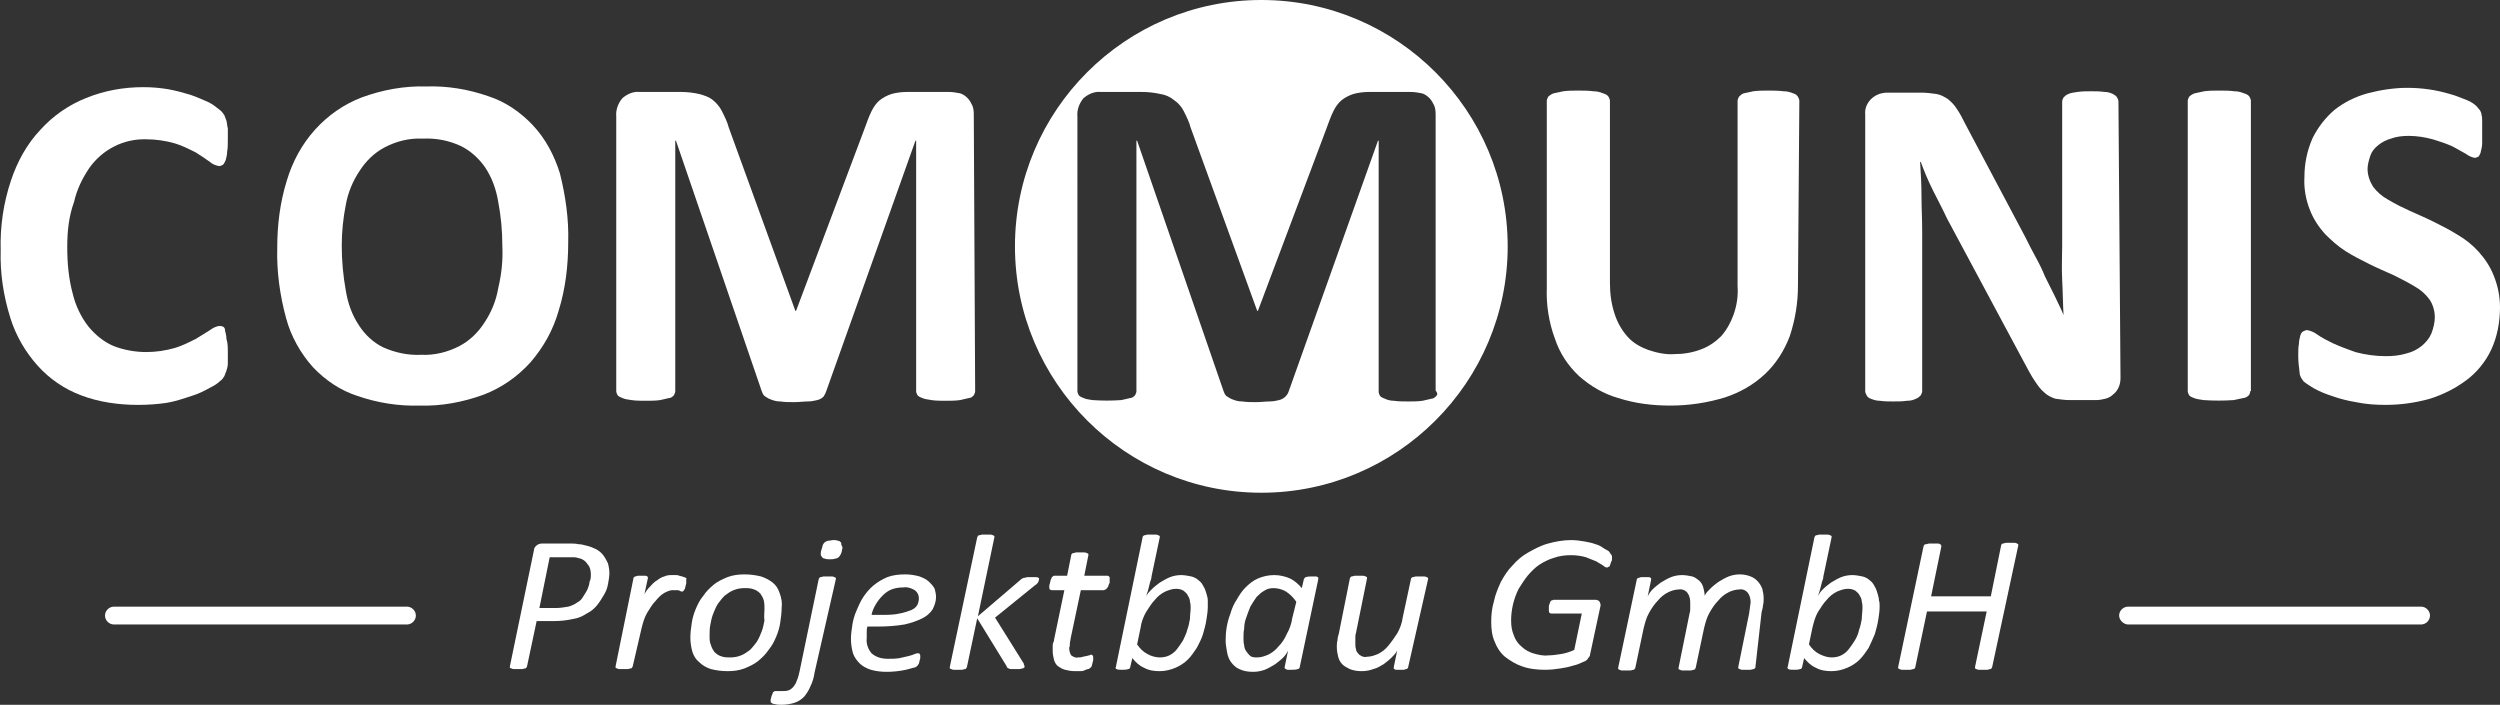 <?xml version="1.0" encoding="utf-8"?>
<!-- Generator: Adobe Illustrator 24.0.1, SVG Export Plug-In . SVG Version: 6.00 Build 0)  -->
<svg version="1.1" id="Ebene_1" xmlns="http://www.w3.org/2000/svg" xmlns:xlink="http://www.w3.org/1999/xlink" x="0px" y="0px"
	 viewBox="0 0 364.3 102.7" style="enable-background:new 0 0 364.3 102.7;" xml:space="preserve">
<rect x="0" y="0" width="364.3" height="102.7" fill="#333333" stroke="none"/>
<style type="text/css">
	.st0{fill:#FFFFFF;}
</style>
<title>Logo communis 1c_Mfrei</title>
<path class="st0" d="M33.2,51.5c0,0.6,0,1.1,0,1.5c0,0.3-0.1,0.7-0.2,1c-0.1,0.3-0.2,0.5-0.3,0.8c-0.2,0.3-0.3,0.5-0.6,0.7
	c-0.4,0.4-0.9,0.7-1.5,1c-0.9,0.5-1.7,0.9-2.7,1.2c-1.2,0.4-2.4,0.8-3.6,1C23,58.9,21.5,59,20.1,59c-2.8,0-5.7-0.4-8.3-1.4
	c-2.4-0.9-4.6-2.4-6.3-4.3c-1.8-2-3.2-4.4-4-7c-1-3.2-1.5-6.5-1.4-9.8C0,33,0.5,29.6,1.6,26.3c0.9-2.7,2.3-5.3,4.3-7.4
	c1.8-2,4.1-3.6,6.6-4.6c2.7-1.1,5.5-1.6,8.4-1.6c1.2,0,2.4,0.1,3.6,0.3c1.1,0.2,2.2,0.5,3.2,0.8c0.9,0.3,1.8,0.7,2.7,1.1
	c0.6,0.3,1.1,0.7,1.6,1.1c0.3,0.2,0.5,0.5,0.7,0.8c0.1,0.3,0.2,0.5,0.3,0.8c0.1,0.4,0.1,0.8,0.2,1.1c0,0.4,0,1,0,1.6s0,1.3-0.1,1.8
	c0,0.4-0.1,0.8-0.2,1.2c-0.1,0.2-0.2,0.5-0.4,0.7c-0.2,0.1-0.3,0.2-0.6,0.2c-0.5-0.1-1-0.3-1.3-0.6c-0.7-0.5-1.3-0.9-2.1-1.4
	c-1-0.5-2-1-3-1.3c-1.4-0.4-2.8-0.6-4.2-0.6c-3.3-0.1-6.4,1.5-8.3,4.2c-1,1.5-1.8,3.1-2.2,4.9C10,31.6,9.8,33.8,9.8,36
	c0,2.3,0.2,4.6,0.8,6.8c0.4,1.7,1.2,3.4,2.3,4.8c1,1.2,2.2,2.2,3.6,2.8c1.5,0.6,3.2,0.9,4.8,0.9c1.4,0,2.8-0.2,4.2-0.6
	c1-0.3,2-0.8,3-1.3c0.8-0.5,1.5-0.9,2.1-1.3c0.4-0.3,0.8-0.5,1.3-0.6c0.2,0,0.4,0,0.6,0.1c0.2,0.1,0.3,0.3,0.3,0.6
	c0.1,0.4,0.2,0.8,0.2,1.2C33.2,50,33.2,50.7,33.2,51.5z"/>
<path class="st0" d="M82.8,35.3c0,3.4-0.4,6.8-1.4,10c-0.8,2.8-2.2,5.3-4.1,7.5c-1.9,2.1-4.2,3.7-6.8,4.7c-3,1.1-6.2,1.7-9.3,1.6
	c-3.1,0.1-6.2-0.4-9.1-1.4c-2.5-0.8-4.7-2.3-6.5-4.2c-1.8-2-3.2-4.5-3.9-7.1c-0.9-3.3-1.4-6.8-1.3-10.3c0-3.3,0.4-6.6,1.4-9.8
	c0.8-2.7,2.2-5.3,4.1-7.4c1.9-2.1,4.2-3.7,6.8-4.7c3-1.1,6.2-1.7,9.4-1.6c3.1-0.1,6.1,0.4,9,1.4c2.5,0.8,4.7,2.3,6.5,4.2
	c1.9,2,3.2,4.5,4,7.1C82.4,28.5,82.9,31.9,82.8,35.3z M73.2,35.8c0-2.2-0.2-4.3-0.6-6.4c-0.3-1.8-0.9-3.5-1.9-5
	c-0.9-1.3-2.1-2.4-3.5-3.1c-1.7-0.8-3.6-1.2-5.6-1.1c-2-0.1-3.9,0.4-5.6,1.3c-1.5,0.8-2.7,2-3.6,3.4c-1,1.5-1.7,3.2-2,4.9
	c-0.4,2-0.6,4-0.6,6c0,2.2,0.2,4.4,0.6,6.6c0.3,1.8,0.9,3.5,1.9,5c0.9,1.4,2.1,2.5,3.5,3.2c1.8,0.8,3.7,1.2,5.6,1.1
	c1.9,0.1,3.9-0.4,5.6-1.3c1.5-0.8,2.7-2,3.6-3.4c1-1.5,1.7-3.2,2-5C73.1,39.9,73.3,37.9,73.2,35.8L73.2,35.8z"/>
<path class="st0" d="M142.1,57c0,0.2-0.1,0.4-0.2,0.6c-0.2,0.2-0.4,0.4-0.7,0.4c-0.4,0.1-0.9,0.2-1.3,0.3c-0.7,0.1-1.4,0.1-2.1,0.1
	c-0.7,0-1.4,0-2.1-0.1c-0.4-0.1-0.9-0.1-1.3-0.3c-0.3-0.1-0.5-0.2-0.7-0.4c-0.1-0.2-0.2-0.4-0.2-0.6V20.5h-0.1l-13,36.5
	c-0.1,0.3-0.2,0.5-0.4,0.8c-0.2,0.2-0.5,0.4-0.9,0.5c-0.4,0.1-0.9,0.2-1.4,0.2c-0.6,0-1.2,0.1-2,0.1c-0.7,0-1.3,0-2-0.1
	c-0.5,0-0.9-0.1-1.4-0.3c-0.3-0.1-0.6-0.3-0.9-0.5c-0.2-0.2-0.3-0.4-0.4-0.7L98.5,20.5h-0.1V57c0,0.2-0.1,0.4-0.2,0.6
	c-0.2,0.2-0.4,0.4-0.7,0.4c-0.4,0.1-0.9,0.2-1.3,0.3c-0.7,0.1-1.4,0.1-2.1,0.1c-0.7,0-1.4,0-2.1-0.1c-0.5-0.1-0.9-0.1-1.3-0.3
	c-0.3-0.1-0.5-0.2-0.7-0.4c-0.1-0.2-0.2-0.4-0.2-0.6V17c-0.1-1,0.3-2,0.9-2.7c0.7-0.6,1.6-1,2.5-0.9h6c0.9,0,1.8,0.1,2.7,0.3
	c0.7,0.2,1.4,0.4,2,0.9c0.5,0.4,1,1,1.3,1.6c0.4,0.8,0.8,1.6,1,2.4l9.7,26.7h0.1l10-26.6c0.3-0.8,0.6-1.7,1-2.5
	c0.3-0.6,0.7-1.2,1.2-1.6c0.5-0.4,1.1-0.7,1.7-0.9c0.7-0.2,1.5-0.3,2.3-0.3h6.1c0.5,0,1.1,0.1,1.6,0.2c0.4,0.1,0.8,0.4,1.1,0.7
	c0.3,0.3,0.5,0.7,0.7,1.1c0.2,0.5,0.2,1,0.2,1.5L142.1,57z"/>
<path class="st0" d="M183.8,0c-19.8,0-35.9,16.1-35.9,35.9c0,19.8,16.1,35.9,35.9,35.9s35.9-16.1,35.9-35.9c0,0,0,0,0,0
	C219.7,16.1,203.6,0,183.8,0z M209.3,57.7c-0.2,0.2-0.4,0.4-0.7,0.4c-0.4,0.1-0.9,0.2-1.3,0.3c-0.7,0.1-1.4,0.1-2.1,0.1
	c-0.7,0-1.4,0-2.1-0.1c-0.4,0-0.9-0.1-1.3-0.3c-0.3-0.1-0.5-0.2-0.7-0.4c-0.1-0.2-0.2-0.4-0.2-0.6V20.5h-0.1l-13,36.5
	c-0.1,0.3-0.2,0.5-0.5,0.8c-0.2,0.2-0.5,0.4-0.9,0.5c-0.4,0.1-0.9,0.2-1.4,0.2c-0.6,0-1.2,0.1-2,0.1c-0.7,0-1.3,0-2-0.1
	c-0.5,0-0.9-0.1-1.4-0.3c-0.3-0.1-0.6-0.3-0.9-0.5c-0.2-0.2-0.3-0.4-0.4-0.7l-12.6-36.5h-0.1V57c0,0.2-0.1,0.4-0.2,0.6
	c-0.2,0.2-0.4,0.4-0.7,0.4c-0.4,0.1-0.9,0.2-1.3,0.3c-1.4,0.1-2.8,0.1-4.2,0c-0.5-0.1-0.9-0.1-1.3-0.3c-0.3-0.1-0.5-0.2-0.7-0.4
	c-0.1-0.2-0.2-0.4-0.2-0.6V17c-0.1-1,0.3-2,0.9-2.7c0.7-0.6,1.6-1,2.5-0.9h6c0.9,0,1.8,0.1,2.7,0.3c0.7,0.1,1.4,0.4,2,0.9
	c0.6,0.4,1.1,1,1.4,1.6c0.4,0.8,0.8,1.6,1,2.4l9.7,26.7h0.1l10-26.6c0.3-0.8,0.6-1.7,1-2.5c0.3-0.6,0.7-1.2,1.2-1.6
	c0.5-0.4,1.1-0.7,1.7-0.9c0.7-0.2,1.5-0.3,2.3-0.3h6.1c0.5,0,1.1,0.1,1.6,0.2c0.4,0.1,0.8,0.4,1.1,0.7c0.3,0.3,0.5,0.7,0.7,1.1
	c0.2,0.5,0.2,1,0.2,1.5v40C209.5,57.3,209.5,57.5,209.3,57.7z"/>
<path class="st0" d="M262,41.6c0,2.5-0.4,5-1.2,7.4c-0.8,2.1-2,4-3.6,5.5c-1.7,1.6-3.7,2.7-5.8,3.4c-2.6,0.8-5.3,1.2-8,1.2
	c-2.6,0-5.1-0.3-7.6-1.1c-2.1-0.6-4-1.7-5.7-3.2c-1.6-1.5-2.8-3.3-3.5-5.4c-0.9-2.4-1.3-5-1.2-7.5V14.7c0-0.2,0.1-0.4,0.2-0.6
	c0.2-0.2,0.5-0.4,0.8-0.5c0.5-0.1,0.9-0.2,1.4-0.3c0.7-0.1,1.5-0.1,2.2-0.1c0.7,0,1.5,0,2.2,0.1c0.5,0,0.9,0.1,1.4,0.3
	c0.3,0.1,0.6,0.2,0.8,0.5c0.1,0.2,0.2,0.4,0.2,0.6v26.5c0,1.6,0.2,3.1,0.7,4.6c0.4,1.2,1,2.3,1.9,3.3c0.8,0.9,1.9,1.5,3,1.9
	c1.2,0.4,2.5,0.7,3.8,0.6c1.3,0,2.6-0.2,3.9-0.7c1.1-0.4,2.1-1.1,2.9-1.9c0.8-0.9,1.4-2,1.8-3.1c0.5-1.4,0.7-2.8,0.6-4.2v-27
	c0-0.2,0.1-0.4,0.2-0.6c0.2-0.2,0.4-0.4,0.7-0.5c0.5-0.1,0.9-0.2,1.4-0.3c0.7-0.1,1.5-0.1,2.2-0.1c0.7,0,1.4,0,2.2,0.1
	c0.5,0,0.9,0.1,1.4,0.3c0.3,0.1,0.5,0.2,0.7,0.5c0.1,0.2,0.2,0.4,0.2,0.6L262,41.6z"/>
<path class="st0" d="M309,55.1c0,0.5-0.1,1-0.3,1.4c-0.2,0.4-0.4,0.7-0.8,1c-0.3,0.3-0.7,0.5-1.1,0.6c-0.4,0.1-0.9,0.2-1.3,0.2h-3.9
	c-0.7,0-1.4-0.1-2.1-0.2c-0.6-0.2-1.2-0.5-1.6-0.9c-0.6-0.5-1-1.1-1.4-1.7c-0.5-0.7-1-1.7-1.6-2.8l-11.2-20.9c-0.6-1.3-1.3-2.6-2-4
	s-1.3-2.8-1.8-4.2h-0.1c0.1,1.7,0.2,3.3,0.2,5s0.1,3.3,0.1,5.1V57c0,0.2-0.1,0.4-0.2,0.6c-0.2,0.2-0.4,0.4-0.7,0.5
	c-0.4,0.2-0.8,0.3-1.3,0.3c-0.7,0.1-1.4,0.1-2,0.1c-0.7,0-1.3,0-2-0.1c-0.4,0-0.8-0.1-1.3-0.3c-0.3-0.1-0.5-0.3-0.6-0.5
	c-0.1-0.2-0.2-0.4-0.2-0.6V16.7c-0.1-0.9,0.3-1.8,1-2.4c0.7-0.6,1.5-0.8,2.3-0.8h4.9c0.7,0,1.5,0.1,2.2,0.2c0.6,0.1,1.1,0.4,1.6,0.7
	c0.5,0.4,1,0.9,1.3,1.4c0.5,0.7,0.9,1.5,1.3,2.3l8.7,16.4c0.5,1,1,2,1.5,2.9s1,1.9,1.4,2.9l1.4,2.8c0.4,0.9,0.9,1.8,1.3,2.8l0,0
	c-0.1-1.6-0.1-3.3-0.2-5.1s0-3.4,0-5V14.8c0-0.2,0.1-0.4,0.2-0.6c0.2-0.2,0.4-0.4,0.7-0.5c0.4-0.2,0.8-0.2,1.3-0.3
	c0.7-0.1,1.4-0.1,2-0.1c0.7,0,1.3,0,2,0.1c0.4,0,0.8,0.1,1.2,0.3c0.2,0.1,0.5,0.3,0.6,0.5c0.1,0.2,0.2,0.4,0.2,0.6L309,55.1z"/>
<path class="st0" d="M327.9,57c0,0.2-0.1,0.5-0.2,0.6c-0.2,0.2-0.5,0.4-0.8,0.4c-0.5,0.1-0.9,0.2-1.4,0.3c-1.5,0.1-2.9,0.1-4.4,0
	c-0.5-0.1-0.9-0.1-1.4-0.3c-0.3-0.1-0.5-0.2-0.7-0.4c-0.1-0.2-0.2-0.4-0.2-0.6V14.7c0-0.2,0.1-0.4,0.2-0.6c0.2-0.2,0.5-0.4,0.8-0.5
	c0.5-0.1,0.9-0.2,1.4-0.3c0.7-0.1,1.5-0.1,2.2-0.1c0.7,0,1.5,0,2.2,0.1c0.5,0,0.9,0.1,1.4,0.3c0.3,0.1,0.6,0.2,0.8,0.5
	c0.1,0.2,0.2,0.4,0.2,0.6V57z"/>
<path class="st0" d="M364.3,44.8c0,2.1-0.4,4.3-1.3,6.2c-0.8,1.7-2.1,3.3-3.6,4.4c-1.6,1.2-3.4,2.1-5.3,2.7
	c-2.1,0.6-4.3,0.9-6.5,0.9c-1.4,0-2.9-0.1-4.3-0.4c-1.2-0.2-2.4-0.5-3.5-0.9c-0.9-0.3-1.7-0.6-2.6-1.1c-0.5-0.3-1-0.6-1.5-1
	c-0.3-0.4-0.6-0.8-0.6-1.3c-0.1-0.8-0.2-1.6-0.2-2.4c0-0.7,0-1.3,0.1-1.8c0-0.4,0.1-0.8,0.2-1.2c0.1-0.3,0.2-0.5,0.4-0.6
	c0.2-0.1,0.4-0.2,0.6-0.2c0.5,0.1,1,0.3,1.4,0.6c0.7,0.5,1.5,0.9,2.3,1.3c1.1,0.5,2.2,0.9,3.3,1.3c1.5,0.4,3,0.6,4.5,0.6
	c1,0,2-0.1,3-0.4c0.8-0.2,1.6-0.6,2.2-1.1c0.6-0.5,1.1-1.1,1.4-1.8c0.3-0.8,0.5-1.6,0.5-2.4c0-0.9-0.3-1.9-0.8-2.6
	c-0.6-0.8-1.3-1.4-2.2-1.9c-1-0.6-2-1.1-3-1.6c-1.1-0.5-2.3-1-3.5-1.6c-1.2-0.6-2.4-1.2-3.5-1.9c-1.1-0.7-2.1-1.6-3-2.5
	c-0.9-1-1.7-2.2-2.2-3.5c-0.6-1.5-0.9-3.2-0.8-4.8c0-2,0.4-3.9,1.2-5.7c0.8-1.6,1.9-3,3.2-4.1c1.4-1.1,3-1.9,4.8-2.4
	c1.9-0.5,3.9-0.8,5.8-0.8c2.1,0,4.2,0.3,6.2,0.9c0.8,0.2,1.7,0.6,2.5,0.9c0.5,0.2,1,0.5,1.4,0.9c0.2,0.2,0.3,0.4,0.5,0.6
	c0.1,0.2,0.2,0.4,0.2,0.6c0.1,0.3,0.1,0.7,0.1,1c0,0.4,0,0.9,0,1.5s0,1.2,0,1.7c0,0.4-0.1,0.8-0.2,1.2c0,0.2-0.2,0.5-0.3,0.7
	c-0.2,0.1-0.4,0.2-0.6,0.2c-0.5-0.1-0.9-0.3-1.3-0.6c-0.6-0.3-1.2-0.7-2-1.1c-0.9-0.4-1.8-0.7-2.8-1c-1.1-0.3-2.3-0.5-3.5-0.5
	c-0.9,0-1.8,0.1-2.6,0.4c-0.7,0.2-1.3,0.5-1.9,1c-0.5,0.4-0.9,0.9-1.1,1.5c-0.2,0.6-0.4,1.3-0.4,1.9c0,0.9,0.3,1.8,0.8,2.6
	c0.6,0.8,1.3,1.4,2.2,1.9c1,0.6,2,1.1,3.1,1.6c1.1,0.5,2.3,1,3.5,1.6c1.2,0.6,2.4,1.2,3.5,1.9c1.2,0.7,2.2,1.5,3.1,2.5
	c0.9,1,1.7,2.2,2.2,3.5C364,41.7,364.3,43.2,364.3,44.8z"/>
<line class="st0" x1="16.6" y1="89.8" x2="59.3" y2="89.8"/>
<path class="st0" d="M16.6,91h42.7c0.7,0,1.3-0.6,1.3-1.3s-0.6-1.3-1.3-1.3H16.6c-0.7,0-1.3,0.6-1.3,1.3S15.9,91,16.6,91z"/>
<line class="st0" x1="310.1" y1="89.8" x2="352.8" y2="89.8"/>
<path class="st0" d="M310.1,91h42.7c0.7,0,1.3-0.6,1.3-1.3s-0.6-1.3-1.3-1.3h-42.7c-0.7,0-1.3,0.6-1.3,1.3S309.5,91,310.1,91z"/>
<path class="st0" d="M88.8,83.5c0,0.5-0.1,1.1-0.2,1.6c-0.1,0.6-0.3,1.1-0.6,1.6c-0.3,0.5-0.6,1-1,1.5c-0.4,0.5-0.9,0.9-1.5,1.2
	c-0.6,0.4-1.3,0.7-2,0.8c-0.9,0.2-1.8,0.3-2.7,0.3h-2.6l-1.4,6.6c0,0.1-0.1,0.1-0.1,0.2c-0.1,0.1-0.1,0.1-0.2,0.1
	c-0.1,0-0.3,0.1-0.4,0.1c-0.4,0-0.8,0-1.2,0c-0.1,0-0.2,0-0.4-0.1c-0.1,0-0.2-0.1-0.2-0.1c0-0.1,0-0.1,0-0.2l3.5-16.9
	c0-0.3,0.2-0.6,0.5-0.8c0.3-0.2,0.6-0.2,0.9-0.2H83c0.4,0,0.9,0,1.3,0.1c0.4,0,0.7,0.1,1.1,0.2c0.5,0.1,1,0.3,1.4,0.5
	c0.4,0.2,0.8,0.5,1.1,0.9c0.3,0.4,0.5,0.8,0.7,1.2C88.7,82.5,88.8,83,88.8,83.5z M86.1,83.7c0-0.5-0.1-1.1-0.5-1.5
	c-0.3-0.5-0.8-0.8-1.4-0.9c-0.3-0.1-0.5-0.1-0.8-0.1c-0.3,0-0.6,0-0.9,0h-2.4l-1.5,7.4H81c0.6,0,1.2-0.1,1.8-0.2
	c0.4-0.1,0.9-0.3,1.3-0.6c0.4-0.2,0.7-0.5,0.9-0.9c0.2-0.3,0.4-0.6,0.6-1c0.1-0.3,0.3-0.7,0.3-1.1C86.1,84.4,86.1,84.1,86.1,83.7
	L86.1,83.7z"/>
<path class="st0" d="M100,84.4c0,0.1,0,0.1,0,0.2c0,0.1,0,0.2,0,0.4c0,0.1-0.1,0.3-0.1,0.4c0,0.1-0.1,0.3-0.1,0.4
	c-0.1,0.1-0.1,0.2-0.2,0.3c-0.1,0.1-0.1,0.1-0.2,0.1c-0.1,0-0.2,0-0.3-0.1l-0.3-0.1L98.5,86c-0.2,0-0.3,0-0.5,0
	c-0.4,0-0.8,0.2-1.2,0.4c-0.5,0.3-0.9,0.7-1.3,1.2c-0.5,0.5-0.8,1.1-1.2,1.7c-0.4,0.7-0.6,1.4-0.8,2.2l-1.3,5.6
	c0,0.1-0.1,0.1-0.1,0.2c-0.1,0.1-0.1,0.1-0.2,0.1c-0.1,0-0.3,0.1-0.4,0.1c-0.2,0-0.4,0-0.6,0c-0.2,0-0.4,0-0.6,0
	c-0.1,0-0.2,0-0.4-0.1c-0.1,0-0.1-0.1-0.2-0.1c0-0.1,0-0.1,0-0.2l2.6-12.8c0-0.1,0-0.1,0.1-0.2c0.1-0.1,0.1-0.1,0.2-0.1
	c0.1,0,0.2-0.1,0.4-0.1h0.5h0.5c0.1,0,0.2,0,0.3,0.1c0.1,0,0.1,0.1,0.1,0.1c0,0.1,0,0.1,0,0.2l-0.5,2.3c0.2-0.4,0.5-0.8,0.8-1.1
	c0.3-0.3,0.6-0.7,1-0.9c0.4-0.3,0.7-0.5,1.1-0.6c0.4-0.2,0.8-0.2,1.2-0.2h0.5c0.2,0,0.3,0,0.5,0.1c0.1,0,0.3,0.1,0.4,0.1
	c0.1,0,0.2,0.1,0.3,0.1C100,84.2,100.1,84.3,100,84.4z"/>
<path class="st0" d="M113.9,88.6c0,0.7-0.1,1.4-0.2,2.1c-0.1,0.7-0.3,1.4-0.6,2.1c-0.3,0.7-0.6,1.3-1.1,1.9
	c-0.4,0.6-0.9,1.1-1.5,1.6c-0.6,0.5-1.3,0.8-2,1.1c-0.8,0.3-1.6,0.4-2.5,0.4c-0.8,0-1.6-0.1-2.4-0.3c-0.6-0.2-1.2-0.5-1.7-1
	c-0.5-0.4-0.8-0.9-1-1.5c-0.2-0.7-0.3-1.4-0.3-2.1c0-0.7,0.1-1.4,0.2-2.1c0.1-0.7,0.3-1.4,0.6-2.1c0.3-0.7,0.6-1.3,1.1-1.9
	c0.4-0.6,0.9-1.1,1.5-1.6c0.6-0.5,1.3-0.8,2-1.1c0.8-0.3,1.6-0.4,2.5-0.4c0.8,0,1.6,0.1,2.4,0.3c0.6,0.2,1.2,0.5,1.7,0.9
	c0.5,0.4,0.8,0.9,1,1.5C113.9,87.2,114,87.9,113.9,88.6z M111.4,88.8c0-0.4,0-0.9-0.1-1.3c-0.1-0.4-0.3-0.7-0.5-1
	c-0.3-0.3-0.6-0.5-0.9-0.6c-0.5-0.2-0.9-0.2-1.4-0.2c-0.6,0-1.1,0.1-1.6,0.3c-0.5,0.2-0.9,0.5-1.3,0.8c-0.4,0.4-0.7,0.8-1,1.2
	c-0.3,0.5-0.5,1-0.7,1.5c-0.2,0.5-0.3,1.1-0.4,1.6c-0.1,0.5-0.1,1.1-0.1,1.6c0,0.4,0,0.9,0.2,1.3c0.1,0.4,0.3,0.7,0.5,1
	c0.3,0.3,0.6,0.5,0.9,0.6c0.5,0.2,0.9,0.2,1.4,0.2c0.6,0,1.1-0.1,1.6-0.3c0.5-0.2,0.9-0.5,1.3-0.8c0.4-0.4,0.7-0.8,1-1.2
	c0.3-0.5,0.5-1,0.7-1.5c0.2-0.5,0.3-1.1,0.4-1.6C111.3,89.9,111.4,89.3,111.4,88.8L111.4,88.8z"/>
<path class="st0" d="M118.7,98c-0.1,0.7-0.3,1.4-0.6,2c-0.2,0.5-0.5,1-0.9,1.5c-0.4,0.4-0.8,0.7-1.4,0.9c-0.6,0.2-1.3,0.3-1.9,0.3
	c-0.3,0-0.7,0-1-0.1c-0.2,0-0.4-0.1-0.5-0.2c0,0-0.1-0.1-0.1-0.1c0-0.1,0-0.2,0-0.2c0-0.1,0-0.1,0-0.2l0.1-0.3c0-0.1,0-0.2,0.1-0.3
	c0-0.1,0.1-0.2,0.1-0.3c0-0.1,0.1-0.2,0.2-0.2c0-0.1,0.1-0.1,0.2-0.1h0.2h0.2h0.2h0.4c0.3,0,0.6,0,0.9-0.1c0.3-0.1,0.5-0.3,0.7-0.5
	c0.2-0.3,0.4-0.5,0.5-0.9c0.2-0.4,0.3-0.9,0.4-1.3l2.8-13.5c0-0.1,0.1-0.1,0.1-0.2c0.1-0.1,0.1-0.1,0.2-0.1c0.1,0,0.3-0.1,0.4-0.1
	c0.2,0,0.4,0,0.6,0c0.2,0,0.4,0,0.6,0c0.1,0,0.2,0,0.4,0.1c0.1,0,0.1,0.1,0.2,0.1c0,0.1,0,0.1,0,0.2L118.7,98z M122.7,80.1
	c0,0.2-0.1,0.5-0.2,0.7c-0.1,0.2-0.2,0.3-0.3,0.4c-0.1,0.1-0.3,0.2-0.5,0.2c-0.2,0.1-0.5,0.1-0.8,0.1c-0.2,0-0.5,0-0.7-0.1
	c-0.2,0-0.3-0.1-0.4-0.2c-0.1-0.1-0.2-0.3-0.2-0.4c0-0.2,0-0.4,0.1-0.7c0.1-0.2,0.1-0.4,0.2-0.7c0.1-0.2,0.2-0.3,0.3-0.4
	c0.2-0.1,0.3-0.2,0.5-0.2c0.2,0,0.5-0.1,0.7-0.1c0.2,0,0.5,0,0.7,0.1c0.2,0,0.3,0.1,0.4,0.2c0.1,0.1,0.1,0.3,0.1,0.4
	C122.8,79.7,122.8,79.9,122.7,80.1L122.7,80.1z"/>
<path class="st0" d="M136.4,87c0,0.6-0.2,1.2-0.5,1.8c-0.4,0.6-0.9,1-1.5,1.3c-0.8,0.4-1.7,0.7-2.6,0.9c-1.2,0.2-2.5,0.3-3.8,0.3
	h-1.6c-0.1,0.3-0.1,0.6-0.1,0.9c0,0.3,0,0.5,0,0.8c-0.1,0.8,0.2,1.6,0.7,2.2c0.7,0.6,1.5,0.8,2.4,0.8c0.6,0,1.1,0,1.7-0.1
	c0.4-0.1,0.9-0.2,1.3-0.3c0.4-0.1,0.7-0.2,0.9-0.3c0.2-0.1,0.3-0.1,0.5-0.1c0.1,0,0.2,0,0.2,0.1c0.1,0.1,0.1,0.2,0.1,0.3
	c0,0.1,0,0.2,0,0.3c0,0.1-0.1,0.3-0.1,0.4c0,0.1-0.1,0.3-0.1,0.4c-0.1,0.1-0.1,0.2-0.2,0.3c-0.2,0.2-0.4,0.3-0.6,0.3
	c-0.3,0.1-0.7,0.2-1.1,0.3c-0.9,0.2-1.9,0.3-2.8,0.3c-0.8,0-1.6-0.1-2.3-0.3c-0.6-0.2-1.2-0.5-1.6-0.9c-0.4-0.4-0.8-0.9-1-1.5
	c-0.2-0.7-0.3-1.4-0.3-2.1c0-0.7,0.1-1.3,0.2-2c0.1-0.7,0.3-1.4,0.6-2.1c0.3-0.7,0.6-1.4,1-2c0.4-0.6,0.9-1.2,1.5-1.7
	c0.6-0.5,1.3-0.9,2-1.2c0.8-0.3,1.7-0.4,2.6-0.4c0.7,0,1.4,0.1,2.1,0.3c0.5,0.2,1,0.4,1.4,0.8c0.3,0.3,0.6,0.6,0.8,1
	C136.3,86.2,136.4,86.6,136.4,87z M133.9,87.2c0-0.5-0.2-0.9-0.6-1.2c-0.5-0.3-1.1-0.5-1.7-0.4c-0.6,0-1.2,0.1-1.7,0.3
	c-0.5,0.2-0.9,0.5-1.3,0.9c-0.4,0.4-0.7,0.8-1,1.3c-0.3,0.5-0.5,1-0.6,1.5h1.5c0.9,0,1.7,0,2.6-0.2c0.6-0.1,1.1-0.3,1.7-0.5
	c0.4-0.2,0.7-0.4,0.9-0.8C133.8,87.9,133.9,87.5,133.9,87.2z"/>
<path class="st0" d="M151.4,84.4c0,0.1,0,0.2-0.1,0.4c-0.1,0.2-0.3,0.4-0.5,0.5L145,90l4,6.4c0.1,0.1,0.2,0.3,0.2,0.4
	c0,0.1,0.1,0.2,0.1,0.3c0,0.1,0,0.2-0.1,0.2c-0.1,0.1-0.1,0.1-0.2,0.1c-0.1,0-0.3,0.1-0.4,0.1c-0.2,0-0.4,0-0.6,0
	c-0.2,0-0.4,0-0.6,0c-0.1,0-0.3,0-0.4-0.1c-0.1,0-0.2-0.1-0.2-0.1c-0.1-0.1-0.1-0.1-0.1-0.2l-4.3-7l-1.5,7.1c0,0.1-0.1,0.1-0.1,0.2
	c-0.1,0.1-0.1,0.1-0.2,0.1c-0.1,0-0.3,0.1-0.4,0.1c-0.2,0-0.4,0-0.6,0c-0.2,0-0.4,0-0.6,0c-0.1,0-0.2,0-0.4-0.1
	c-0.1,0-0.1-0.1-0.2-0.1c0-0.1,0-0.1,0-0.2l4-18.9c0-0.1,0.1-0.1,0.1-0.2c0.1-0.1,0.1-0.1,0.2-0.1c0.1,0,0.3-0.1,0.4-0.1
	c0.2,0,0.4,0,0.6,0c0.2,0,0.4,0,0.6,0c0.1,0,0.2,0,0.4,0.1c0.1,0,0.1,0.1,0.2,0.1c0,0.1,0,0.1,0,0.2l-2.4,11.5l6.2-5.3
	c0.1-0.1,0.2-0.2,0.3-0.2c0.1-0.1,0.2-0.1,0.3-0.1c0.1,0,0.3-0.1,0.4-0.1h0.6h0.6c0.1,0,0.3,0,0.4,0.1c0.1,0,0.1,0.1,0.2,0.1
	C151.4,84.2,151.4,84.3,151.4,84.4z"/>
<path class="st0" d="M161.7,84.5c0,0.1,0,0.2,0,0.3c0,0.1,0,0.2-0.1,0.3c0,0.1-0.1,0.2-0.1,0.3c0,0.1-0.1,0.2-0.2,0.3
	c0,0.1-0.1,0.1-0.2,0.2c-0.1,0-0.2,0.1-0.2,0.1h-3.4l-1.5,7.1c0,0.2-0.1,0.4-0.1,0.7c0,0.2,0,0.4-0.1,0.6c0,0.4,0.1,0.8,0.3,1.1
	c0.3,0.2,0.6,0.4,1,0.3c0.2,0,0.5,0,0.7-0.1l0.5-0.1l0.4-0.1c0.1,0,0.2-0.1,0.3-0.1c0.1,0,0.1,0,0.2,0.1c0.1,0.1,0.1,0.2,0.1,0.3
	c0,0.1,0,0.3,0,0.4c0,0.1-0.1,0.3-0.1,0.4c0,0.1-0.1,0.3-0.1,0.4c0,0.1-0.1,0.2-0.2,0.3c-0.1,0.1-0.2,0.2-0.4,0.2
	c-0.2,0.1-0.4,0.1-0.5,0.2c-0.2,0.1-0.4,0.1-0.7,0.1c-0.2,0-0.5,0-0.7,0c-0.5,0-1-0.1-1.4-0.2c-0.4-0.1-0.7-0.3-1-0.5
	c-0.3-0.2-0.5-0.6-0.6-0.9c-0.1-0.4-0.2-0.9-0.2-1.3c0-0.1,0-0.2,0-0.4s0-0.3,0-0.4s0-0.3,0.1-0.5s0.1-0.3,0.1-0.4l1.5-7.2h-1.8
	c-0.1,0-0.2,0-0.3-0.1c-0.1-0.1-0.1-0.2-0.1-0.4c0-0.2,0-0.3,0.1-0.5c0-0.2,0.1-0.3,0.1-0.5c0.1-0.1,0.1-0.3,0.2-0.4
	c0.1-0.1,0.2-0.2,0.3-0.2h1.9l0.6-3c0-0.1,0-0.1,0.1-0.2c0.1-0.1,0.1-0.1,0.2-0.1c0.1,0,0.3-0.1,0.4-0.1c0.2,0,0.4,0,0.6,0
	c0.2,0,0.4,0,0.6,0c0.1,0,0.2,0,0.4,0.1c0.1,0,0.1,0.1,0.2,0.1c0,0.1,0,0.1,0,0.2l-0.6,3h3.4c0.1,0,0.2,0.1,0.3,0.2
	C161.7,84.3,161.7,84.4,161.7,84.5z"/>
<path class="st0" d="M176,88.4c0,0.6-0.1,1.3-0.2,1.9c-0.1,0.7-0.3,1.4-0.5,2.1c-0.2,0.7-0.6,1.4-0.9,2c-0.4,0.6-0.8,1.2-1.3,1.7
	c-0.5,0.5-1.1,0.9-1.8,1.2c-0.7,0.3-1.5,0.5-2.3,0.5c-0.8,0-1.6-0.1-2.3-0.5c-0.7-0.3-1.2-0.8-1.7-1.4l-0.3,1.3
	c0,0.2-0.2,0.3-0.3,0.3c-0.3,0.1-0.6,0.1-0.9,0.1c-0.3,0-0.6,0-0.8-0.1c-0.1,0-0.2-0.2-0.1-0.3l3.9-18.9c0-0.1,0-0.1,0.1-0.2
	c0.1-0.1,0.1-0.1,0.2-0.1c0.1,0,0.3-0.1,0.4-0.1c0.2,0,0.4,0,0.6,0c0.2,0,0.4,0,0.6,0c0.1,0,0.2,0,0.4,0.1c0.1,0,0.1,0.1,0.2,0.1
	c0,0.1,0,0.1,0,0.2l-1.2,5.7c0,0.3-0.1,0.5-0.2,0.8s-0.1,0.5-0.2,0.8c-0.1,0.3-0.1,0.5-0.2,0.7s-0.1,0.4-0.2,0.6
	c0.2-0.4,0.5-0.7,0.8-1c0.4-0.4,0.8-0.7,1.2-1c0.5-0.3,1-0.6,1.5-0.8c0.5-0.2,1.1-0.3,1.6-0.3c0.5,0,1,0.1,1.5,0.2
	c0.4,0.1,0.8,0.3,1.1,0.6c0.3,0.2,0.5,0.5,0.7,0.9c0.2,0.3,0.3,0.7,0.4,1c0.1,0.3,0.2,0.7,0.2,1C176,87.7,176,88.1,176,88.4z
	 M173.5,88.6c0-0.3,0-0.6-0.1-0.9c0-0.3-0.1-0.6-0.3-0.9c-0.1-0.3-0.4-0.5-0.6-0.7c-0.3-0.2-0.7-0.3-1.1-0.3c-0.6,0-1.1,0.2-1.6,0.4
	c-0.6,0.3-1.1,0.7-1.5,1.2c-0.5,0.5-0.9,1.2-1.3,1.8c-0.4,0.7-0.7,1.5-0.8,2.3l-0.5,2.4c0.4,0.6,0.9,1.1,1.5,1.4
	c0.5,0.3,1.2,0.5,1.8,0.5c0.5,0,1-0.1,1.4-0.3c0.4-0.2,0.8-0.5,1.1-0.9c0.3-0.4,0.6-0.8,0.9-1.3c0.2-0.5,0.5-1,0.6-1.5
	c0.2-0.5,0.3-1.1,0.4-1.6C173.4,89.6,173.5,89.1,173.5,88.6L173.5,88.6z"/>
<path class="st0" d="M189.4,97.2c0,0.2-0.2,0.3-0.3,0.3c-0.3,0.1-0.6,0.1-0.9,0.1c-0.2,0-0.3,0-0.5,0c-0.1,0-0.2,0-0.3-0.1
	c-0.1,0-0.1-0.1-0.2-0.1c0-0.1,0-0.1,0-0.2l0.5-2.4c-0.2,0.4-0.4,0.7-0.7,1c-0.4,0.4-0.8,0.7-1.2,1c-0.5,0.3-1,0.6-1.5,0.8
	c-0.6,0.2-1.1,0.3-1.7,0.3c-0.7,0-1.4-0.1-2-0.4c-0.5-0.2-0.9-0.6-1.2-1c-0.3-0.4-0.5-0.9-0.6-1.5c-0.1-0.6-0.2-1.1-0.2-1.7
	c0-1.3,0.2-2.6,0.7-3.9c0.2-0.7,0.5-1.4,0.9-2c0.4-0.7,0.8-1.3,1.3-1.8c0.5-0.5,1.1-1,1.8-1.3c0.7-0.3,1.5-0.5,2.4-0.5
	c0.8,0,1.6,0.2,2.3,0.5c0.6,0.3,1.2,0.8,1.7,1.4l0.3-1.3c0.1-0.2,0.2-0.3,0.3-0.3c0.3-0.1,0.6-0.1,0.9-0.1h0.5c0.1,0,0.2,0,0.3,0.1
	c0.1,0,0.1,0.1,0.1,0.1c0,0.1,0,0.1,0,0.2L189.4,97.2z M188.9,87.7c-0.4-0.6-0.9-1.1-1.5-1.5c-0.5-0.3-1.2-0.5-1.8-0.5
	c-0.5,0-1,0.1-1.4,0.4c-0.4,0.2-0.8,0.6-1.1,0.9c-0.3,0.4-0.6,0.9-0.9,1.4c-0.2,0.5-0.4,1-0.6,1.6c-0.2,0.5-0.3,1.1-0.3,1.6
	c-0.1,0.5-0.1,0.9-0.1,1.4c0,0.3,0,0.7,0.1,1c0,0.3,0.1,0.6,0.3,0.9c0.2,0.3,0.4,0.5,0.6,0.7c0.3,0.2,0.7,0.2,1,0.2
	c0.6,0,1.1-0.2,1.6-0.4c0.6-0.3,1.1-0.7,1.5-1.2c0.5-0.5,0.9-1.1,1.2-1.8c0.4-0.7,0.7-1.5,0.8-2.3L188.9,87.7z"/>
<path class="st0" d="M205.2,97.2c0,0.1,0,0.1-0.1,0.2c-0.1,0.1-0.1,0.1-0.2,0.1c-0.1,0-0.2,0.1-0.4,0.1c-0.2,0-0.3,0-0.5,0
	c-0.2,0-0.3,0-0.5,0c-0.1,0-0.2,0-0.3-0.1c-0.1,0-0.1-0.1-0.1-0.1c0-0.1,0-0.1,0-0.2l0.5-2.4c-0.2,0.4-0.5,0.7-0.8,1
	c-0.4,0.4-0.8,0.7-1.2,1c-0.5,0.3-1,0.6-1.5,0.7c-0.5,0.2-1.1,0.3-1.7,0.3c-0.6,0-1.2-0.1-1.7-0.3c-0.4-0.2-0.8-0.4-1.1-0.7
	c-0.3-0.3-0.5-0.7-0.6-1.1c-0.1-0.4-0.2-0.9-0.2-1.4c0-0.3,0-0.7,0.1-1c0-0.3,0.1-0.7,0.2-1l1.6-8c0-0.1,0.1-0.1,0.1-0.2
	c0.1-0.1,0.1-0.1,0.2-0.1c0.1,0,0.3-0.1,0.4-0.1h0.6h0.6c0.1,0,0.2,0,0.4,0.1c0.1,0,0.1,0.1,0.2,0.1c0,0.1,0,0.1,0,0.2l-1.6,7.9
	c-0.1,0.3-0.1,0.5-0.1,0.8c0,0.3,0,0.5,0,0.8c0,0.3,0,0.5,0.1,0.8c0,0.2,0.1,0.4,0.3,0.6c0.1,0.2,0.3,0.3,0.5,0.4
	c0.2,0.1,0.5,0.2,0.8,0.1c0.6,0,1.1-0.2,1.6-0.4c0.6-0.3,1.1-0.7,1.5-1.2c0.5-0.6,0.9-1.2,1.3-1.8c0.4-0.7,0.7-1.5,0.8-2.3l1.2-5.6
	c0-0.1,0-0.1,0.1-0.2c0.1-0.1,0.1-0.1,0.2-0.1c0.1,0,0.3-0.1,0.4-0.1h0.6h0.6c0.1,0,0.2,0,0.4,0.1c0.1,0,0.1,0.1,0.2,0.1
	c0,0.1,0,0.1,0,0.2L205.2,97.2z"/>
<path class="st0" d="M234.9,81.2c0,0.1,0,0.2,0,0.3c0,0.1,0,0.2-0.1,0.3c0,0.1-0.1,0.2-0.1,0.3c0,0.1-0.1,0.2-0.1,0.3
	c0,0.1-0.1,0.2-0.2,0.2c-0.1,0-0.1,0.1-0.2,0.1c-0.2,0-0.4-0.1-0.6-0.3c-0.3-0.2-0.7-0.4-1-0.6c-0.5-0.2-1-0.4-1.5-0.6
	c-0.7-0.2-1.4-0.3-2.2-0.3c-0.8,0-1.7,0.1-2.5,0.4c-0.7,0.2-1.5,0.6-2.1,1c-0.6,0.4-1.2,1-1.7,1.6c-0.5,0.6-0.9,1.3-1.3,1.9
	c-0.7,1.4-1.1,3-1.1,4.6c0,0.8,0.1,1.5,0.4,2.2c0.2,0.6,0.6,1.2,1.1,1.6c0.5,0.5,1.1,0.8,1.7,1c0.7,0.2,1.5,0.4,2.2,0.3
	c0.6,0,1.3-0.1,1.9-0.2c0.6-0.1,1.3-0.3,1.9-0.6l1.1-5.3h-4.4c-0.1,0-0.2,0-0.3-0.1c-0.1-0.1-0.1-0.2-0.1-0.4c0-0.1,0-0.2,0-0.3
	c0-0.1,0-0.2,0-0.3c0-0.1,0.1-0.2,0.1-0.3c0-0.1,0.1-0.2,0.1-0.3c0.1-0.1,0.1-0.2,0.2-0.2c0.1,0,0.2-0.1,0.3-0.1h6.1
	c0.2,0,0.5,0.1,0.6,0.3c0.1,0.2,0.2,0.5,0.1,0.7l-1.5,7c0,0.2-0.1,0.3-0.2,0.4c-0.1,0.1-0.1,0.2-0.2,0.3c-0.2,0.2-0.4,0.3-0.7,0.4
	c-0.4,0.2-0.9,0.4-1.4,0.5c-0.6,0.2-1.2,0.3-1.8,0.4c-0.7,0.1-1.4,0.2-2.2,0.2c-1.1,0-2.3-0.1-3.4-0.5c-0.9-0.3-1.7-0.8-2.5-1.4
	c-0.7-0.6-1.2-1.4-1.5-2.2c-0.4-0.9-0.5-1.9-0.5-2.9c0-1,0.1-2,0.4-3c0.2-1,0.6-1.9,1-2.8c0.5-0.9,1-1.7,1.7-2.4
	c0.7-0.8,1.4-1.4,2.3-1.9c0.9-0.5,1.8-1,2.9-1.3c1.1-0.3,2.2-0.5,3.4-0.5c0.6,0,1.3,0.1,1.9,0.2c0.5,0.1,1.1,0.2,1.6,0.4
	c0.4,0.1,0.8,0.3,1.2,0.6c0.2,0.1,0.5,0.3,0.7,0.4c0.1,0.1,0.2,0.2,0.2,0.3C234.9,80.9,234.9,81,234.9,81.2z"/>
<path class="st0" d="M255.8,97.2c0,0.1,0,0.1-0.1,0.2c-0.1,0.1-0.1,0.1-0.2,0.1c-0.1,0-0.3,0.1-0.4,0.1c-0.2,0-0.4,0-0.6,0
	c-0.2,0-0.4,0-0.6,0c-0.1,0-0.2,0-0.4-0.1c-0.1,0-0.1-0.1-0.2-0.1c0-0.1,0-0.1,0-0.2l1.6-7.9c0-0.3,0.1-0.5,0.1-0.8
	c0-0.2,0.1-0.5,0.1-0.7c0-0.5-0.1-1-0.4-1.4c-0.3-0.4-0.8-0.6-1.3-0.5c-0.5,0-1.1,0.2-1.5,0.4c-0.6,0.3-1.1,0.7-1.5,1.2
	c-0.5,0.5-0.9,1.1-1.3,1.8c-0.4,0.7-0.6,1.5-0.8,2.3l-1.2,5.7c0,0.1-0.1,0.1-0.1,0.2c-0.1,0.1-0.1,0.1-0.2,0.1
	c-0.1,0-0.3,0.1-0.4,0.1c-0.2,0-0.4,0-0.6,0c-0.2,0-0.4,0-0.6,0c-0.1,0-0.2,0-0.4-0.1c-0.1,0-0.1-0.1-0.2-0.1c0-0.1,0-0.1,0-0.2
	l1.6-7.9c0.1-0.3,0.1-0.5,0.1-0.8c0-0.3,0-0.5,0-0.8c0-0.5-0.1-1-0.4-1.4c-0.3-0.4-0.8-0.6-1.3-0.5c-0.5,0-1.1,0.2-1.5,0.4
	c-0.6,0.3-1.1,0.7-1.5,1.2c-0.5,0.5-0.9,1.1-1.3,1.8c-0.4,0.7-0.6,1.5-0.8,2.3l-1.2,5.7c0,0.1-0.1,0.1-0.1,0.2
	c-0.1,0.1-0.1,0.1-0.2,0.1c-0.1,0-0.3,0.1-0.4,0.1c-0.2,0-0.4,0-0.6,0c-0.2,0-0.4,0-0.6,0c-0.1,0-0.2,0-0.4-0.1
	c-0.1,0-0.1-0.1-0.2-0.1c0-0.1,0-0.1,0-0.2l2.7-12.8c0-0.1,0-0.1,0.1-0.2c0.1-0.1,0.1-0.1,0.2-0.1c0.1,0,0.2-0.1,0.4-0.1h0.5h0.5
	c0.1,0,0.2,0,0.3,0.1c0.1,0,0.1,0.1,0.1,0.1c0,0.1,0,0.1,0,0.2l-0.5,2.4c0.2-0.4,0.4-0.7,0.7-1c0.4-0.4,0.8-0.7,1.2-1
	c0.5-0.3,1-0.6,1.5-0.8c0.5-0.2,1.1-0.3,1.6-0.3c0.5,0,1,0.1,1.5,0.2c0.4,0.1,0.7,0.4,1,0.6c0.3,0.3,0.5,0.6,0.6,1
	c0.1,0.4,0.2,0.8,0.2,1.2c0.2-0.4,0.5-0.7,0.8-1c0.4-0.4,0.8-0.7,1.2-1c0.5-0.3,1-0.6,1.5-0.8c0.5-0.2,1.1-0.3,1.6-0.3
	c0.6,0,1.1,0.1,1.6,0.3c0.8,0.3,1.4,1,1.7,1.8c0.1,0.4,0.2,0.9,0.2,1.4c0,0.3,0,0.7-0.1,1c0,0.3-0.1,0.6-0.2,1L255.8,97.2z"/>
<path class="st0" d="M273.9,88.4c0,0.6-0.1,1.3-0.2,1.9c-0.1,0.7-0.3,1.4-0.5,2.1c-0.3,0.7-0.6,1.4-0.9,2c-0.4,0.6-0.8,1.2-1.3,1.7
	c-0.5,0.5-1.1,0.9-1.8,1.2c-0.7,0.3-1.5,0.5-2.3,0.5c-0.8,0-1.6-0.1-2.3-0.5c-0.7-0.3-1.2-0.8-1.7-1.4l-0.3,1.3
	c0,0.2-0.2,0.3-0.3,0.3c-0.3,0.1-0.6,0.1-0.9,0.1c-0.3,0-0.6,0-0.8-0.1c-0.1-0.1-0.2-0.2-0.1-0.3l3.9-18.9c0-0.1,0.1-0.1,0.1-0.2
	c0.1-0.1,0.1-0.1,0.2-0.1c0.1,0,0.3-0.1,0.4-0.1c0.2,0,0.4,0,0.6,0c0.2,0,0.4,0,0.6,0c0.1,0,0.2,0,0.4,0.1c0.1,0,0.1,0.1,0.2,0.1
	c0,0.1,0,0.1,0,0.2l-1.2,5.7c0,0.3-0.1,0.5-0.2,0.8l-0.2,0.8l-0.2,0.7c-0.1,0.2-0.1,0.4-0.2,0.6c0.2-0.4,0.4-0.7,0.7-1
	c0.4-0.4,0.8-0.7,1.2-1c0.5-0.3,1-0.6,1.5-0.8c0.5-0.2,1.1-0.3,1.6-0.3c0.5,0,1,0.1,1.5,0.2c0.4,0.1,0.8,0.3,1.1,0.6
	c0.3,0.2,0.5,0.5,0.7,0.9c0.2,0.3,0.3,0.7,0.4,1c0.1,0.3,0.2,0.7,0.2,1C273.9,87.7,273.9,88.1,273.9,88.4z M271.4,88.6
	c0-0.3,0-0.6-0.1-0.9c0-0.3-0.1-0.6-0.3-0.9c-0.1-0.3-0.4-0.5-0.6-0.7c-0.3-0.2-0.7-0.3-1.1-0.3c-0.6,0-1.1,0.2-1.6,0.4
	c-0.6,0.3-1.1,0.7-1.5,1.2c-0.5,0.5-0.9,1.2-1.3,1.8c-0.4,0.7-0.6,1.5-0.8,2.3l-0.5,2.4c0.4,0.6,0.9,1.1,1.5,1.4
	c0.6,0.3,1.2,0.5,1.8,0.5c0.5,0,1-0.1,1.4-0.3c0.4-0.2,0.8-0.5,1.1-0.9c0.3-0.4,0.6-0.8,0.9-1.3c0.3-0.5,0.5-1,0.6-1.5
	c0.2-0.5,0.3-1.1,0.4-1.6C271.3,89.6,271.4,89.1,271.4,88.6L271.4,88.6z"/>
<path class="st0" d="M290.3,97.2c0,0.1-0.1,0.1-0.1,0.2c-0.1,0.1-0.1,0.1-0.2,0.1c-0.1,0-0.3,0.1-0.4,0.1c-0.2,0-0.4,0-0.6,0
	c-0.2,0-0.4,0-0.6,0c-0.1,0-0.2,0-0.4-0.1c-0.1,0-0.1-0.1-0.2-0.1c0-0.1,0-0.1,0-0.2l1.7-8.1h-8.7l-1.7,8.1c0,0.2-0.2,0.3-0.3,0.3
	c-0.1,0-0.3,0.1-0.4,0.1c-0.2,0-0.4,0-0.6,0c-0.2,0-0.4,0-0.6,0c-0.1,0-0.2,0-0.4-0.1c-0.1,0-0.1-0.1-0.2-0.1c0-0.1,0-0.1,0-0.2
	l3.7-17.6c0-0.1,0.1-0.1,0.1-0.2c0.1-0.1,0.2-0.1,0.3-0.1c0.1,0,0.3-0.1,0.4-0.1c0.2,0,0.4,0,0.6,0c0.2,0,0.4,0,0.6,0
	c0.1,0,0.3,0,0.4,0.1c0.1,0,0.2,0.2,0.2,0.3l-1.5,7.3h8.7l1.5-7.4c0-0.1,0-0.1,0.1-0.2c0.1-0.1,0.1-0.1,0.2-0.1
	c0.1,0,0.3-0.1,0.4-0.1c0.2,0,0.4,0,0.6,0c0.2,0,0.4,0,0.6,0c0.1,0,0.3,0,0.4,0.1c0.1,0,0.1,0.1,0.2,0.1c0,0.1,0,0.1,0,0.2
	L290.3,97.2z"/>
</svg>
